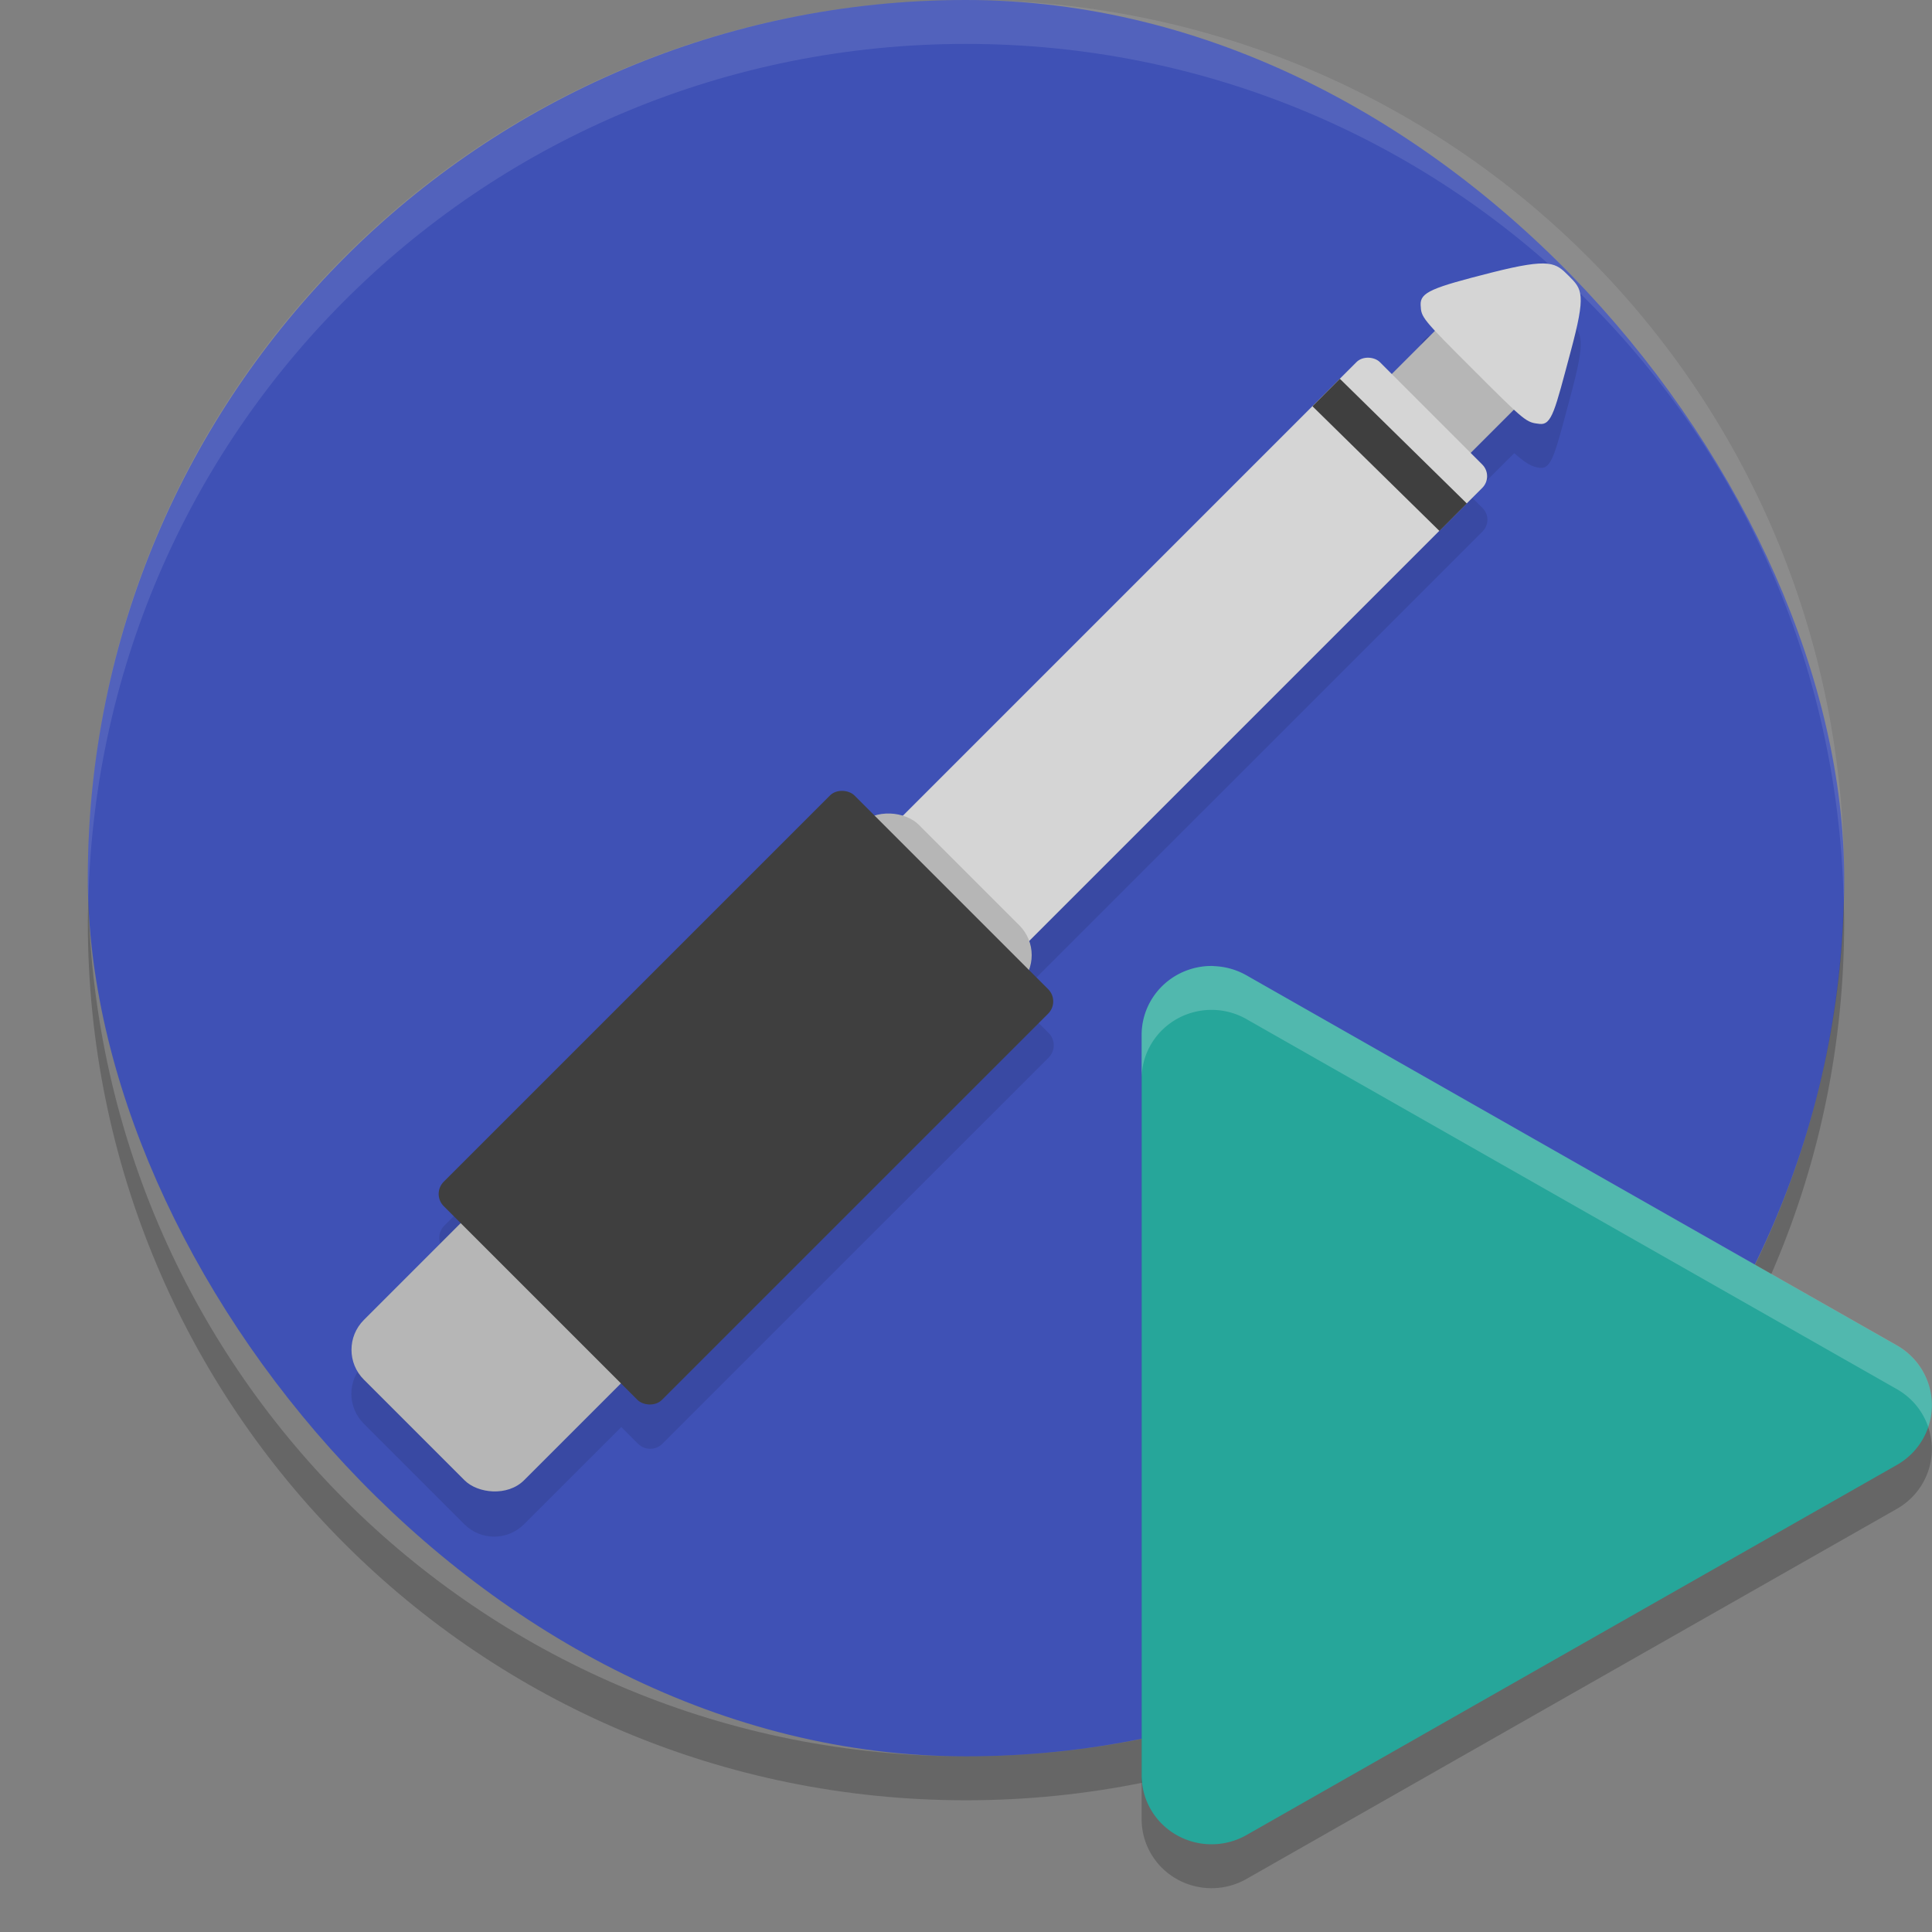 <svg xmlns="http://www.w3.org/2000/svg" width="22" height="22" version="1">
 <rect width="100%" height="100%" fill="#808080" stroke="none"/>
 <rect style="fill:#3f51b5" width="20" height="20" x="1" y="0" rx="10" ry="10"/>
 <path style="opacity:0.1;fill-rule:evenodd" d="m 17.622,3.503 c -0.117,-0.012 -0.3,0.016 -0.638,0.102 -0.672,0.171 -0.814,0.222 -0.807,0.369 0.004,0.082 0.048,0.156 0.166,0.289 L 15.851,4.755 15.716,4.621 c -0.074,-0.074 -0.193,-0.074 -0.267,0 L 10.286,9.784 c -0.105,-0.038 -0.22,-0.038 -0.325,0 L 9.736,9.559 c -0.077,-0.077 -0.201,-0.077 -0.278,0 l -4.398,4.397 c -0.077,0.077 -0.078,0.202 -10e-4,0.279 l 0.19,0.19 -1.107,1.107 c -0.188,0.188 -0.188,0.491 0,0.679 l 1.146,1.146 c 0.188,0.188 0.491,0.188 0.679,0 l 1.108,-1.107 0.19,0.19 c 0.077,0.077 0.201,0.077 0.278,0 l 4.398,-4.397 c 0.077,-0.077 0.078,-0.202 10e-4,-0.279 l -0.225,-0.225 c 0.038,-0.105 0.038,-0.218 0,-0.323 l 5.165,-5.164 c 0.074,-0.074 0.074,-0.193 0,-0.267 L 16.749,5.653 17.243,5.16 c 0.129,0.114 0.201,0.157 0.288,0.167 0.141,0.016 0.174,-0.152 0.354,-0.822 0.178,-0.662 0.133,-0.708 -0.022,-0.863 -0.074,-0.074 -0.125,-0.127 -0.241,-0.139 z"/>
 <path style="opacity:0.1;fill:#ffffff" d="M 11,0 C 5.46,0 1,4.46 1,10 1,10.084 1.004,10.166 1.006,10.25 1.138,4.827 5.544,0.5 11,0.5 c 5.456,0 9.862,4.327 9.994,9.75 0.002,-0.083 0.006,-0.166 0.006,-0.25 0,-5.54 -4.46,-10 -10,-10 z"/>
 <path style="opacity:0.2" d="M 1.006,10.25 C 1.004,10.334 1,10.416 1,10.5 c 0,5.54 4.46,10 10,10 5.54,0 10,-4.46 10,-10 0,-0.084 -0.004,-0.167 -0.006,-0.25 C 20.862,15.673 16.456,20 11,20 5.544,20 1.138,15.673 1.006,10.25 Z"/>
 <rect style="fill:#b6b6b6" width="1.243" height="1.271" x="7.93" y="14.22" transform="matrix(0.707,-0.707,0.707,0.707,0,0)"/>
 <rect style="fill:#d5d5d5" width="9.036" height="2.026" x="-.84" y="13.84" rx=".188" ry=".188" transform="matrix(0.707,-0.707,0.707,0.707,0,0)"/>
 <rect style="fill:#b6b6b6" width="8.937" height="2.581" x="-8.18" y="13.56" rx=".48" ry=".48" transform="matrix(0.707,-0.707,0.707,0.707,0,0)"/>
 <rect style="fill:#3f3f3f" width="6.615" height="3.514" x="-6.14" y="13.09" rx=".197" ry=".197" transform="matrix(0.707,-0.707,0.707,0.707,0,0)"/>
 <path style="fill:#d5d5d5;fill-rule:evenodd" d="m 17.863,3.141 c 0.155,0.155 0.2,0.202 0.022,0.864 C 17.705,4.675 17.672,4.843 17.53,4.827 17.379,4.809 17.377,4.811 16.785,4.219 16.187,3.622 16.184,3.616 16.177,3.474 c -0.008,-0.147 0.135,-0.199 0.807,-0.37 0.676,-0.171 0.73,-0.111 0.879,0.037 z"/>
 <path style="fill:#3f3f3f" d="M 15.257,4.313 14.945,4.626 16.391,6.046 16.703,5.733 Z"/>
 <path style="opacity:0.2" d="M 13.82,11.5 A 0.796,0.785 0 0 0 13,12.285 v 8.431 a 0.796,0.785 0 0 0 1.194,0.68 l 3.703,-2.108 3.704,-2.107 a 0.796,0.785 0 0 0 0,-1.359 L 17.898,13.713 14.194,11.605 A 0.796,0.785 0 0 0 13.82,11.501 Z"/>
 <path style="fill:#26a69a" d="M 13.82,11 A 0.796,0.785 0 0 0 13,11.785 v 8.431 a 0.796,0.785 0 0 0 1.194,0.68 l 3.703,-2.108 3.704,-2.107 a 0.796,0.785 0 0 0 0,-1.359 l -3.704,-2.107 -3.703,-2.108 a 0.796,0.785 0 0 0 -0.375,-0.105 z"/>
 <path style="opacity:0.2;fill:#ffffff" d="M 13.819,11 A 0.796,0.785 0 0 0 13,11.784 v 0.5 a 0.796,0.785 0 0 1 0.819,-0.784 0.796,0.785 0 0 1 0.375,0.105 l 3.703,2.107 3.704,2.107 a 0.796,0.785 0 0 1 0.356,0.43 0.796,0.785 0 0 0 -0.356,-0.93 L 17.897,13.213 14.194,11.106 a 0.796,0.785 0 0 0 -0.375,-0.105 z"/>
</svg>
